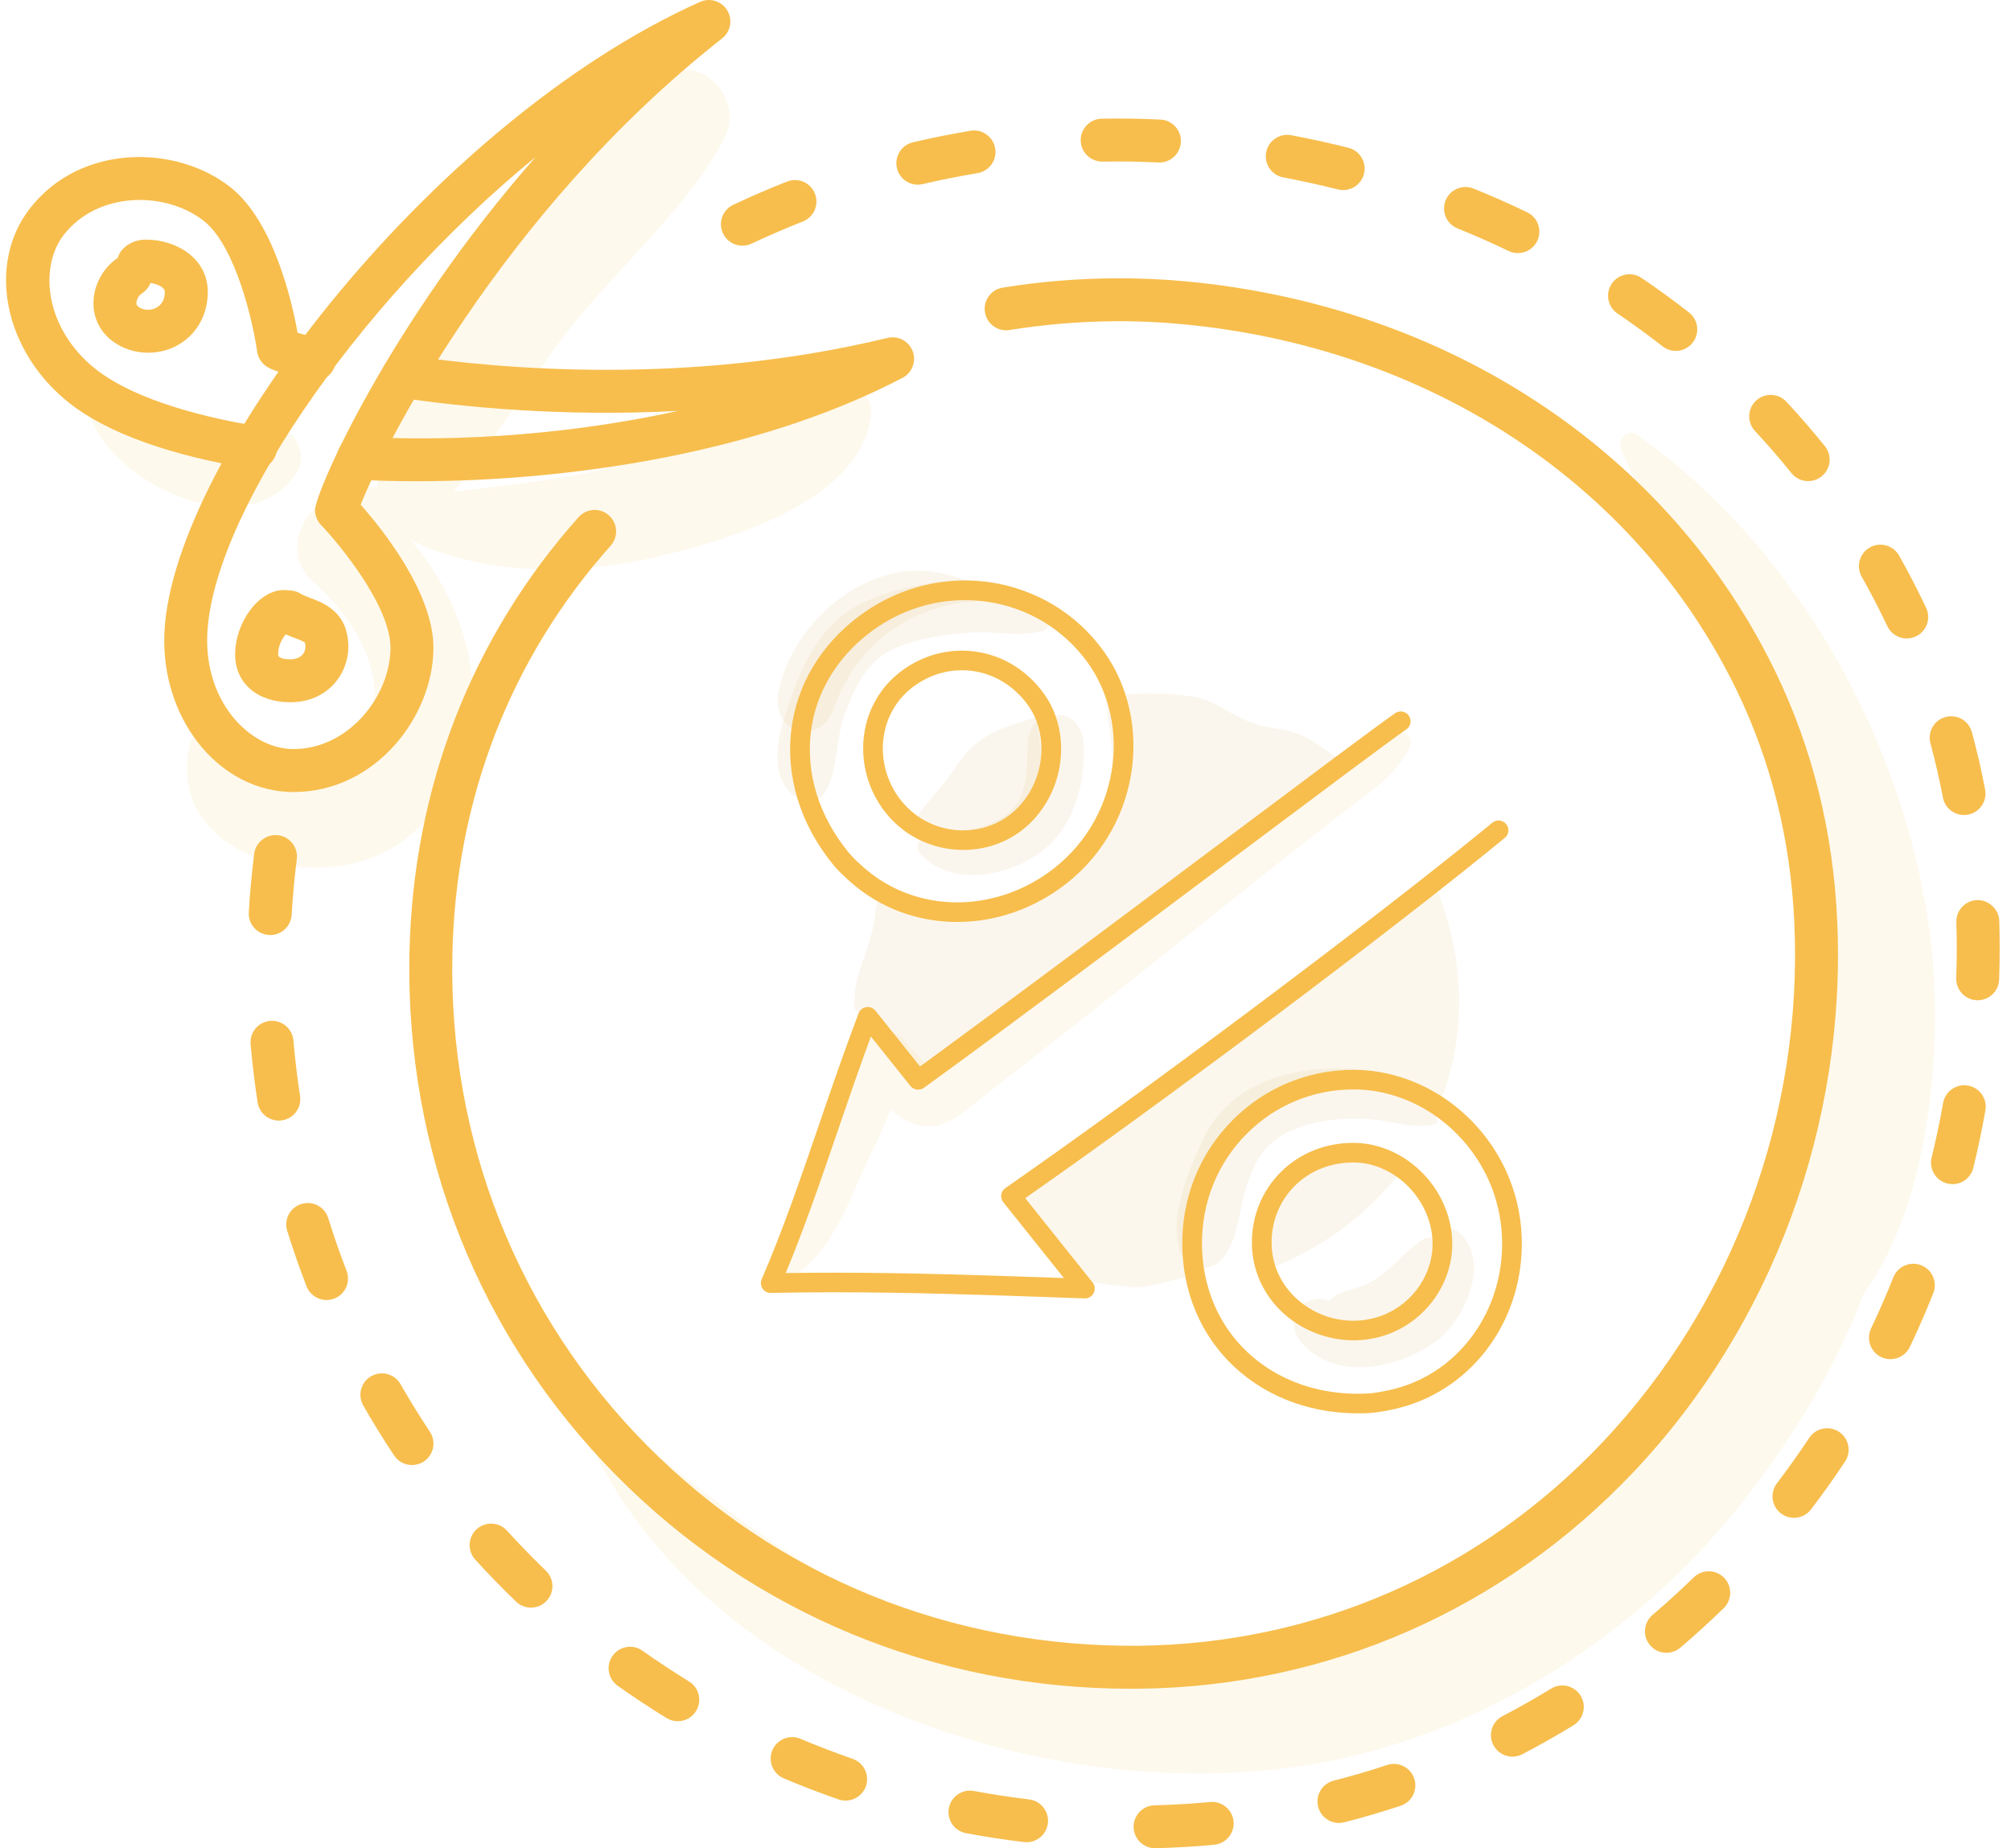 <svg width="74" height="68" viewBox="0 0 74 68" fill="none" xmlns="http://www.w3.org/2000/svg">
<path opacity="0.1" d="M71.013 34.33C70.073 27.241 66.083 20.111 60.233 15.992C59.853 15.725 59.504 16.227 59.659 16.566C62.136 22.015 65.707 26.884 66.726 32.913C67.089 35.061 67.165 37.252 66.858 39.398C66.707 39.511 66.574 39.663 66.476 39.87C65.762 41.366 65.492 42.993 65.109 44.594C64.34 45.928 63.426 47.181 62.696 48.565C62.442 49.047 62.556 49.66 62.917 50.023C62.344 51.014 61.699 51.963 60.991 52.849C57.931 56.673 53.648 59.571 48.891 60.784C44.158 61.991 39.061 61.467 34.491 59.855C29.334 58.036 25.572 54.658 21.435 51.252C21.279 51.124 20.986 51.239 21.064 51.468C24.725 62.277 39.355 67.013 49.569 64.657C55.133 63.374 60.196 60.061 63.802 55.66C65.475 53.618 67.437 50.671 68.576 47.602C71.164 44.067 71.493 37.944 71.013 34.33Z" fill="#F7BE4D"/>
<path opacity="0.1" d="M31.047 14.107C29.763 13.95 28.824 14.549 27.712 15.136C26.262 15.9 24.79 16.558 23.21 17.008C21.056 17.621 18.87 17.819 16.683 18.099C18.157 16.305 19.359 14.185 20.735 12.385C22.58 9.974 25.221 7.769 26.642 5.107C27.421 3.648 25.829 1.903 24.328 2.793C21.583 4.419 19.498 7.749 17.737 10.361C16.2 12.641 14.505 15.211 13.845 17.948C13.45 17.852 13.009 17.889 12.647 18.054C12.356 18.163 12.088 18.313 11.842 18.503C10.918 19.106 10.564 20.534 11.475 21.349C13.158 22.855 14.574 25.198 13.311 27.432C11.948 29.844 9.187 29.139 7.761 27.233C7.562 26.966 7.083 26.948 6.994 27.333C5.996 31.655 11.952 33.047 14.761 30.985C18.601 28.166 17.878 23.08 15.118 19.869C17.863 21.21 21.253 21.155 24.169 20.488C26.769 19.892 31.558 18.476 32.035 15.405C32.146 14.688 31.76 14.195 31.047 14.107Z" fill="#F7BE4D"/>
<path opacity="0.1" d="M10.53 15.88C9.427 15.334 8.354 15.681 7.187 15.564C5.952 15.44 5.011 14.844 3.914 14.345C3.518 14.164 3.098 14.46 3.189 14.903C3.763 17.697 9.067 20.233 10.925 17.384C11.233 16.911 11.044 16.134 10.53 15.88Z" fill="#F7BE4D"/>
<path d="M41.611 62.132C34.412 62.132 27.702 59.356 22.687 54.294C17.624 49.184 14.918 42.361 15.067 35.082C15.192 29.003 17.345 23.451 21.292 19.025C21.582 18.7 22.082 18.67 22.407 18.962C22.733 19.252 22.762 19.751 22.471 20.077C18.778 24.217 16.764 29.417 16.647 35.115C16.506 41.961 19.05 48.378 23.81 53.182C28.593 58.01 35.005 60.614 41.907 60.55C48.417 60.479 54.481 57.816 58.982 53.05C63.785 47.965 66.352 40.997 66.026 33.932C65.885 30.879 65.171 28.007 63.904 25.394C60.222 17.804 52.584 12.768 43.472 11.924C42.657 11.848 41.823 11.809 40.993 11.819C39.713 11.829 38.42 11.938 37.149 12.142C36.72 12.213 36.313 11.919 36.244 11.488C36.174 11.057 36.467 10.651 36.898 10.582C38.248 10.364 39.621 10.249 40.981 10.239C41.874 10.232 42.75 10.27 43.618 10.35C53.286 11.247 61.401 16.613 65.326 24.704C66.687 27.51 67.454 30.59 67.604 33.859C67.951 41.35 65.226 48.741 60.131 54.136C55.333 59.215 48.867 62.054 41.925 62.131C41.82 62.132 41.715 62.132 41.611 62.132Z" fill="#F7BE4D"/>
<path d="M42.504 68C42.077 68 41.726 67.659 41.714 67.23C41.703 66.794 42.048 66.431 42.484 66.42C43.169 66.403 43.859 66.362 44.532 66.299C44.957 66.259 45.352 66.577 45.392 67.012C45.433 67.446 45.114 67.831 44.679 67.872C43.971 67.939 43.246 67.981 42.504 68ZM37.775 67.779C37.744 67.779 37.712 67.777 37.68 67.773C36.967 67.688 36.25 67.578 35.547 67.446C35.118 67.366 34.835 66.953 34.916 66.524C34.996 66.095 35.413 65.814 35.837 65.893C36.506 66.018 37.189 66.123 37.868 66.204C38.302 66.256 38.611 66.649 38.559 67.083C38.511 67.484 38.17 67.779 37.775 67.779ZM49.27 67.07C48.917 67.07 48.596 66.833 48.505 66.475C48.397 66.052 48.652 65.622 49.075 65.514C49.735 65.346 50.398 65.152 51.042 64.938C51.455 64.799 51.904 65.024 52.041 65.438C52.178 65.853 51.954 66.3 51.54 66.437C50.86 66.663 50.163 66.868 49.466 67.045C49.4 67.062 49.335 67.07 49.27 67.07ZM31.116 66.247C31.03 66.247 30.942 66.233 30.857 66.204C30.18 65.969 29.501 65.708 28.842 65.429C28.44 65.259 28.252 64.796 28.422 64.393C28.592 63.992 29.055 63.803 29.457 63.974C30.085 64.239 30.731 64.487 31.375 64.711C31.787 64.853 32.005 65.304 31.863 65.716C31.749 66.043 31.443 66.247 31.116 66.247ZM55.654 64.631C55.369 64.631 55.094 64.476 54.953 64.206C54.751 63.819 54.901 63.342 55.288 63.14C55.89 62.827 56.491 62.486 57.076 62.128C57.447 61.901 57.934 62.016 58.163 62.389C58.391 62.761 58.274 63.248 57.901 63.475C57.286 63.853 56.652 64.212 56.019 64.541C55.902 64.602 55.777 64.631 55.654 64.631ZM24.941 63.327C24.8 63.327 24.657 63.289 24.528 63.21C23.918 62.836 23.312 62.436 22.728 62.022C22.372 61.77 22.288 61.276 22.541 60.921C22.793 60.565 23.287 60.48 23.642 60.733C24.198 61.127 24.774 61.507 25.354 61.863C25.726 62.091 25.843 62.578 25.614 62.95C25.465 63.193 25.206 63.327 24.941 63.327ZM61.32 60.809C61.097 60.809 60.874 60.715 60.718 60.531C60.435 60.199 60.476 59.7 60.808 59.417C61.326 58.976 61.837 58.511 62.326 58.034C62.64 57.73 63.139 57.737 63.443 58.049C63.748 58.362 63.741 58.862 63.429 59.166C62.915 59.667 62.377 60.157 61.832 60.621C61.683 60.747 61.502 60.809 61.32 60.809ZM19.538 59.148C19.341 59.148 19.143 59.075 18.99 58.927C18.474 58.43 17.968 57.909 17.486 57.378C17.193 57.055 17.217 56.556 17.54 56.262C17.862 55.97 18.363 55.992 18.656 56.316C19.114 56.82 19.596 57.316 20.087 57.789C20.401 58.092 20.41 58.592 20.107 58.906C19.952 59.067 19.745 59.148 19.538 59.148ZM66.014 55.844C65.847 55.844 65.679 55.791 65.536 55.682C65.189 55.418 65.121 54.922 65.386 54.575C65.798 54.033 66.198 53.47 66.576 52.901C66.819 52.537 67.309 52.439 67.672 52.679C68.035 52.92 68.135 53.411 67.893 53.775C67.497 54.372 67.076 54.964 66.643 55.532C66.488 55.737 66.252 55.844 66.014 55.844ZM15.16 53.902C14.904 53.902 14.654 53.778 14.502 53.549C14.105 52.952 13.723 52.334 13.367 51.711C13.15 51.332 13.281 50.849 13.66 50.633C14.039 50.416 14.521 50.547 14.738 50.926C15.077 51.518 15.441 52.107 15.818 52.675C16.059 53.038 15.961 53.528 15.597 53.77C15.463 53.859 15.31 53.902 15.16 53.902ZM69.564 50.006C69.45 50.006 69.335 49.981 69.225 49.929C68.831 49.742 68.664 49.271 68.85 48.876C69.144 48.259 69.42 47.626 69.672 46.993C69.834 46.587 70.293 46.391 70.699 46.552C71.104 46.714 71.302 47.173 71.14 47.579C70.876 48.242 70.586 48.907 70.279 49.554C70.143 49.839 69.86 50.006 69.564 50.006ZM12.016 47.83C11.699 47.83 11.4 47.638 11.279 47.325C11.021 46.657 10.783 45.971 10.569 45.286C10.439 44.869 10.673 44.426 11.089 44.297C11.507 44.166 11.949 44.4 12.078 44.817C12.281 45.469 12.508 46.121 12.753 46.755C12.91 47.163 12.708 47.62 12.3 47.777C12.207 47.813 12.111 47.83 12.016 47.83ZM71.848 43.567C71.786 43.567 71.724 43.56 71.661 43.544C71.237 43.442 70.977 43.014 71.079 42.59C71.242 41.925 71.384 41.249 71.502 40.58C71.578 40.15 71.989 39.864 72.418 39.94C72.848 40.016 73.135 40.427 73.058 40.856C72.933 41.557 72.785 42.266 72.615 42.963C72.528 43.325 72.204 43.567 71.848 43.567ZM10.259 41.228C9.875 41.228 9.538 40.948 9.479 40.557C9.37 39.85 9.284 39.129 9.222 38.416C9.184 37.981 9.506 37.598 9.941 37.56C10.367 37.52 10.759 37.844 10.797 38.279C10.856 38.959 10.938 39.645 11.041 40.318C11.107 40.75 10.811 41.153 10.379 41.219C10.339 41.225 10.298 41.228 10.259 41.228ZM72.775 36.801C72.766 36.801 72.757 36.801 72.748 36.801C72.312 36.787 71.971 36.422 71.985 35.985C71.997 35.622 72.003 35.257 72.004 34.892C72.004 34.572 71.999 34.25 71.989 33.928C71.977 33.492 72.32 33.128 72.756 33.115C73.169 33.105 73.556 33.445 73.569 33.881C73.579 34.219 73.584 34.556 73.584 34.893C73.584 35.276 73.577 35.657 73.564 36.038C73.55 36.465 73.2 36.801 72.775 36.801ZM9.944 34.402C9.929 34.402 9.913 34.401 9.897 34.4C9.461 34.375 9.129 34.001 9.155 33.565C9.197 32.843 9.264 32.12 9.354 31.414C9.408 30.981 9.81 30.676 10.237 30.73C10.67 30.785 10.976 31.18 10.921 31.613C10.836 32.284 10.773 32.971 10.732 33.658C10.707 34.077 10.359 34.402 9.944 34.402ZM72.27 29.986C71.899 29.986 71.567 29.723 71.495 29.344C71.367 28.672 71.212 28.001 71.036 27.35C70.921 26.928 71.17 26.494 71.591 26.38C72.015 26.266 72.447 26.515 72.56 26.936C72.748 27.626 72.911 28.336 73.047 29.047C73.129 29.476 72.848 29.89 72.419 29.972C72.369 29.981 72.32 29.986 72.27 29.986ZM70.164 23.49C69.867 23.49 69.584 23.323 69.449 23.037L69.332 22.794C69.073 22.259 68.795 21.729 68.506 21.219C68.291 20.839 68.425 20.357 68.805 20.142C69.183 19.928 69.666 20.06 69.882 20.441C70.186 20.98 70.48 21.539 70.753 22.104L70.877 22.363C71.064 22.757 70.895 23.228 70.501 23.414C70.392 23.466 70.277 23.49 70.164 23.49ZM66.536 17.701C66.305 17.701 66.076 17.6 65.921 17.406C65.493 16.875 65.041 16.354 64.579 15.857C64.281 15.538 64.299 15.038 64.618 14.74C64.938 14.444 65.438 14.461 65.735 14.78C66.223 15.304 66.7 15.854 67.151 16.415C67.425 16.755 67.372 17.252 67.032 17.526C66.885 17.644 66.71 17.701 66.536 17.701ZM61.664 12.91C61.494 12.91 61.323 12.855 61.178 12.742C60.643 12.324 60.085 11.918 59.519 11.534C59.158 11.29 59.064 10.798 59.308 10.437C59.553 10.076 60.045 9.982 60.405 10.226C61.001 10.629 61.588 11.057 62.151 11.497C62.495 11.766 62.556 12.263 62.287 12.607C62.132 12.805 61.899 12.91 61.664 12.91ZM55.855 9.312C55.74 9.312 55.623 9.287 55.512 9.234C54.899 8.939 54.266 8.659 53.632 8.403C53.227 8.239 53.032 7.779 53.195 7.374C53.359 6.97 53.816 6.773 54.224 6.938C54.889 7.207 55.553 7.5 56.197 7.81C56.59 7.999 56.756 8.471 56.567 8.865C56.431 9.147 56.149 9.312 55.855 9.312ZM27.319 9.04C27.023 9.04 26.738 8.873 26.604 8.586C26.418 8.192 26.587 7.721 26.982 7.535C27.631 7.23 28.297 6.942 28.963 6.679C29.369 6.52 29.828 6.718 29.988 7.125C30.148 7.531 29.948 7.99 29.543 8.149C28.908 8.399 28.273 8.674 27.655 8.964C27.547 9.016 27.432 9.04 27.319 9.04ZM49.426 6.993C49.362 6.993 49.297 6.986 49.233 6.969C48.573 6.803 47.896 6.654 47.221 6.527C46.793 6.447 46.51 6.033 46.592 5.604C46.673 5.175 47.088 4.894 47.515 4.975C48.221 5.108 48.928 5.263 49.618 5.437C50.041 5.543 50.298 5.973 50.192 6.396C50.101 6.754 49.78 6.993 49.426 6.993ZM33.774 6.795C33.415 6.795 33.09 6.549 33.005 6.184C32.906 5.759 33.17 5.334 33.595 5.235C34.293 5.071 35.005 4.929 35.712 4.811C36.138 4.737 36.549 5.03 36.621 5.461C36.692 5.891 36.401 6.298 35.971 6.37C35.299 6.482 34.62 6.618 33.955 6.773C33.894 6.788 33.834 6.795 33.774 6.795ZM42.665 5.978C42.652 5.978 42.639 5.978 42.626 5.977C42.13 5.954 41.627 5.941 41.13 5.941L40.572 5.946C40.127 5.947 39.775 5.602 39.767 5.171C39.76 4.734 40.107 4.374 40.543 4.366L41.13 4.361C41.653 4.361 42.182 4.374 42.703 4.399C43.138 4.42 43.475 4.79 43.454 5.226C43.433 5.649 43.084 5.978 42.665 5.978Z" fill="#F7BE4D"/>
<path d="M10.796 29.14C8.175 29.14 6.043 26.639 6.043 23.565C6.043 17.294 15.792 4.53 25.762 0.069C26.127 -0.094 26.556 0.041 26.761 0.382C26.968 0.723 26.887 1.165 26.573 1.412C18.38 7.845 14.032 16.63 13.272 18.569C14.068 19.468 15.949 21.81 15.949 23.831C15.949 26.342 13.833 29.14 10.796 29.14ZM19.708 5.776C13.038 11.231 7.623 19.248 7.623 23.565C7.623 25.954 9.264 27.559 10.796 27.559C12.841 27.559 14.369 25.591 14.369 23.831C14.369 22.313 12.523 20.055 11.812 19.314C11.671 19.167 11.592 18.971 11.592 18.767C11.592 18.123 14.3 11.929 19.708 5.776Z" fill="#F7BE4D"/>
<path d="M15.348 17.705C14.579 17.705 13.841 17.686 13.142 17.649C12.706 17.626 12.371 17.255 12.393 16.819C12.416 16.383 12.791 16.039 13.224 16.071C17.174 16.278 21.254 15.928 24.942 15.119C20.642 15.345 16.966 14.968 14.703 14.628C14.272 14.563 13.974 14.161 14.039 13.729C14.103 13.298 14.507 13 14.938 13.065C18.419 13.587 25.349 14.199 32.66 12.432C33.048 12.34 33.444 12.549 33.585 12.923C33.726 13.296 33.565 13.716 33.212 13.901C27.823 16.72 20.817 17.705 15.348 17.705Z" fill="#F7BE4D"/>
<path d="M9.405 17.259C9.363 17.259 9.321 17.257 9.278 17.25C6.271 16.765 3.945 15.928 2.552 14.829C0.139 12.925 -0.504 9.702 1.119 7.645C3 5.26 6.508 5.332 8.478 6.887C10.063 8.137 10.737 11.059 10.951 12.243C11.134 12.298 11.396 12.37 11.754 12.457C12.178 12.56 12.439 12.987 12.336 13.411C12.233 13.835 11.807 14.097 11.382 13.993C10.039 13.668 9.855 13.523 9.755 13.444C9.596 13.318 9.491 13.135 9.463 12.934C9.319 11.915 8.688 9.065 7.5 8.128C6.118 7.038 3.626 7.018 2.36 8.624C1.411 9.826 1.655 12.108 3.531 13.589C4.696 14.508 6.827 15.254 9.529 15.69C9.96 15.759 10.253 16.164 10.184 16.595C10.121 16.983 9.786 17.259 9.405 17.259Z" fill="#F7BE4D"/>
<path d="M5.439 12.978C4.456 12.978 3.439 12.297 3.439 11.157C3.439 10.5 3.788 9.853 4.332 9.49C4.367 9.365 4.434 9.249 4.531 9.151C4.683 8.998 4.952 8.816 5.37 8.816C6.473 8.816 7.646 9.491 7.646 10.741C7.647 12.016 6.698 12.978 5.439 12.978ZM5.536 10.411C5.476 10.566 5.367 10.705 5.215 10.8C5.107 10.867 5.019 11.027 5.019 11.156C5.019 11.304 5.268 11.397 5.439 11.397C5.751 11.397 6.066 11.194 6.066 10.741C6.066 10.56 5.776 10.448 5.536 10.411Z" fill="#F7BE4D"/>
<path d="M10.678 25.837C9.467 25.837 8.653 25.131 8.653 24.081C8.653 22.883 9.537 21.709 10.438 21.709C10.5 21.709 10.57 21.714 10.634 21.72C10.79 21.72 10.955 21.768 11.084 21.855C11.151 21.899 11.283 21.949 11.411 21.997C11.848 22.162 12.58 22.436 12.77 23.323C12.803 23.481 12.819 23.638 12.819 23.79C12.819 24.783 12.069 25.837 10.678 25.837ZM10.515 23.339C10.393 23.476 10.233 23.752 10.233 24.081C10.233 24.24 10.545 24.257 10.678 24.257C11.093 24.257 11.239 24.006 11.239 23.79C11.239 23.747 11.234 23.699 11.224 23.65C11.182 23.599 10.977 23.522 10.855 23.476C10.747 23.436 10.632 23.392 10.515 23.339Z" fill="#F7BE4D"/>
<g clip-path="url(#clip0_1:138)">
<path opacity="0.1" d="M51.418 42.705C50.619 41.94 48.688 42.6 47.902 43.131C46.599 44.011 46.579 45.352 46.583 46.718C46.684 46.681 46.785 46.647 46.885 46.607C48.81 45.84 50.484 44.549 51.69 42.911C51.597 42.856 51.506 42.789 51.418 42.705Z" fill="#DAA948"/>
<g opacity="0.1">
<path d="M39.256 46.946C39.868 47.11 40.499 47.236 41.15 47.31C41.344 47.332 41.539 47.35 41.736 47.362C41.934 47.36 42.132 47.34 42.332 47.302C42.532 47.264 42.733 47.215 42.935 47.162C43.117 47.114 43.299 47.069 43.481 47.031C43.63 47 43.778 46.979 43.926 46.963C43.924 45.641 43.852 44.364 44.498 43.131C45.023 42.131 45.835 41.231 46.835 40.688C48.651 39.701 51.262 39.25 52.99 40.57C53.397 39.539 53.64 38.431 53.684 37.27C53.745 35.614 53.422 34.017 52.802 32.56C51.638 33.522 50.394 34.37 49.076 35.098C46.471 37.352 43.619 39.297 40.811 41.291C39.513 42.214 38.262 43.181 37.007 44.157C37.887 44.979 38.668 45.901 39.256 46.946Z" fill="#DAA948"/>
</g>
<path opacity="0.1" d="M33.392 39.611C34.354 38.745 35.528 38.063 36.593 37.414C38.971 35.965 41.241 34.317 43.461 32.641C45.455 31.135 47.301 29.378 49.463 28.113C49.207 27.903 48.945 27.699 48.672 27.511C48.516 27.404 48.358 27.3 48.197 27.203C48.036 27.113 47.872 27.036 47.706 26.977C47.539 26.917 47.368 26.875 47.193 26.844C47.018 26.812 46.839 26.783 46.658 26.753C46.478 26.716 46.297 26.671 46.117 26.61C45.936 26.549 45.757 26.471 45.578 26.378C45.398 26.284 45.219 26.181 45.038 26.076C44.948 26.024 44.857 25.974 44.765 25.926C44.673 25.879 44.58 25.835 44.486 25.796C44.298 25.717 44.107 25.664 43.914 25.631C43.721 25.603 43.527 25.58 43.331 25.562C42.941 25.527 42.544 25.512 42.144 25.52C41.645 25.529 41.16 25.573 40.691 25.646C40.819 27.111 41.193 28.53 40.692 29.985C40.286 31.164 39.472 32.072 38.39 32.686C36.36 33.838 34.186 33.764 32.363 32.618C32.338 32.709 32.316 32.8 32.301 32.891C32.276 33.041 32.258 33.194 32.242 33.35C32.225 33.507 32.206 33.67 32.179 33.839C32.151 34.009 32.114 34.187 32.066 34.373C32.017 34.558 31.957 34.752 31.89 34.95C31.856 35.049 31.822 35.15 31.787 35.25C31.753 35.35 31.718 35.451 31.684 35.551C31.65 35.651 31.619 35.75 31.59 35.848C31.562 35.945 31.537 36.041 31.516 36.135C31.474 36.322 31.454 36.501 31.447 36.676C31.441 36.824 31.44 36.971 31.441 37.117C32.176 37.848 32.755 38.806 33.392 39.611Z" fill="#DAA948"/>
<path opacity="0.1" d="M37.326 30.232C38.606 29.328 38.352 27.795 38.137 26.375C37.97 26.433 37.798 26.489 37.621 26.544C37.426 26.606 37.231 26.669 37.042 26.739C36.854 26.809 36.674 26.886 36.505 26.973C36.337 27.059 36.182 27.156 36.04 27.264C35.898 27.371 35.769 27.488 35.651 27.614C35.533 27.74 35.425 27.873 35.322 28.012C35.219 28.15 35.12 28.292 35.02 28.434C34.919 28.576 34.815 28.717 34.708 28.855C34.593 28.988 34.477 29.121 34.362 29.256C34.247 29.391 34.135 29.529 34.026 29.669C33.876 29.863 33.733 30.062 33.596 30.264C34.725 31.075 36.086 31.108 37.326 30.232Z" fill="#DAA948"/>
<g opacity="0.1">
<path d="M29.407 46.805C30.57 45.911 31.162 44.424 31.729 43.117C32.036 42.41 32.477 41.618 32.767 40.812C33.063 41.06 33.376 41.272 33.713 41.373C34.588 41.635 35.22 41.094 35.87 40.585C37.673 39.175 39.472 37.761 41.27 36.345C43.067 34.931 44.836 33.482 46.632 32.066C47.531 31.358 48.435 30.655 49.336 29.95C50.25 29.234 51.335 28.578 51.857 27.513C52.008 27.203 51.76 26.881 51.42 26.948C49.863 27.255 48.471 28.704 47.23 29.636C45.727 30.764 44.209 31.87 42.693 32.98C41.242 34.042 39.807 35.126 38.367 36.203C37.647 36.742 36.927 37.28 36.207 37.819C35.669 38.222 34.941 38.979 34.248 39.305C33.875 39.005 33.539 38.56 33.235 38.252C32.598 37.606 31.711 38.038 31.427 38.675C30.615 39.543 30.365 40.877 29.966 41.99C29.466 43.385 28.825 44.868 28.59 46.332C28.51 46.831 29.012 47.108 29.407 46.805Z" fill="#DAA948"/>
<path d="M29.407 46.805C30.57 45.911 31.162 44.424 31.729 43.117C32.036 42.41 32.477 41.618 32.767 40.812C33.063 41.06 33.376 41.272 33.713 41.373C34.588 41.635 35.22 41.094 35.87 40.585C37.673 39.175 39.472 37.761 41.27 36.345C43.067 34.931 44.836 33.482 46.632 32.066C47.531 31.358 48.435 30.655 49.336 29.95C50.25 29.234 51.335 28.578 51.857 27.513C52.008 27.203 51.76 26.881 51.42 26.948C49.863 27.255 48.471 28.704 47.23 29.636C45.727 30.764 44.209 31.87 42.693 32.98C41.242 34.042 39.807 35.126 38.367 36.203C37.647 36.742 36.927 37.28 36.207 37.819C35.669 38.222 34.941 38.979 34.248 39.305C33.875 39.005 33.539 38.56 33.235 38.252C32.598 37.606 31.711 38.038 31.427 38.675C30.615 39.543 30.365 40.877 29.966 41.99C29.466 43.385 28.825 44.868 28.59 46.332C28.51 46.831 29.012 47.108 29.407 46.805Z" fill="#F7BE4D"/>
</g>
<path opacity="0.1" d="M43.42 46.02C43.671 46.782 44.6 46.849 45.045 46.231C45.587 45.48 45.601 44.441 45.892 43.567C46.257 42.472 46.764 41.812 47.918 41.444C48.817 41.158 49.813 41.08 50.75 41.218C51.498 41.328 52.036 41.506 52.793 41.373C52.864 41.361 52.907 41.272 52.888 41.207C52.206 39.004 48.574 39.052 46.818 39.685C45.632 40.112 44.763 40.847 44.233 41.989C43.709 43.114 43.017 44.794 43.42 46.02Z" fill="#DAA948"/>
<path opacity="0.1" d="M29.409 29.416C29.728 29.615 30.158 29.476 30.347 29.171C30.852 28.357 30.735 27.256 31.064 26.343C31.391 25.434 31.805 24.451 32.703 23.968C33.551 23.512 34.758 23.337 35.715 23.272C36.615 23.212 37.499 23.449 38.375 23.216C38.517 23.178 38.615 23.018 38.57 22.876C37.783 20.399 32.903 21.412 31.314 22.415C30.122 23.169 29.513 24.518 29.061 25.794C28.648 26.962 28.146 28.624 29.409 29.416Z" fill="#DAA948"/>
<path opacity="0.1" d="M33.83 31.366C34.882 32.634 36.97 32.274 38.189 31.429C39.516 30.509 39.96 28.847 39.872 27.309C39.849 26.896 39.573 26.401 39.118 26.324C38.923 26.291 38.768 26.288 38.573 26.324C38.114 26.409 37.844 26.886 37.819 27.309C37.763 28.258 37.876 29.353 37.012 29.987C36.132 30.633 34.956 30.563 33.959 30.881C33.737 30.952 33.69 31.197 33.83 31.366Z" fill="#DAA948"/>
<path opacity="0.1" d="M47.875 49.381C49.12 50.839 51.431 50.364 52.816 49.366C53.902 48.584 54.904 46.391 53.664 45.311C53.361 45.047 52.859 45.191 52.801 45.593C52.68 45.518 52.513 45.509 52.393 45.583C51.573 46.089 51.049 46.968 50.118 47.316C49.716 47.465 49.191 47.515 48.913 47.868C48.718 47.783 48.496 47.76 48.289 47.822C48.127 47.869 47.986 47.93 47.875 48.062C47.527 48.471 47.523 48.969 47.875 49.381Z" fill="#DAA948"/>
<path opacity="0.1" d="M29.367 26.852C29.46 26.869 29.554 26.879 29.648 26.889C30.121 26.94 30.526 26.524 30.664 26.119C31.459 23.785 33.497 22.2 36.062 22.121C36.307 22.114 36.445 21.75 36.195 21.631C34.587 20.862 33.146 20.723 31.511 21.623C30.091 22.404 28.897 23.958 28.631 25.562C28.545 26.082 28.762 26.742 29.367 26.852Z" fill="#DAA948"/>
<path d="M51.544 26.176C51.658 26.176 51.771 26.23 51.842 26.331C51.956 26.495 51.915 26.719 51.751 26.833C51.122 27.267 48.447 29.271 45.349 31.591C41.478 34.49 36.661 38.099 33.998 40.022C33.84 40.135 33.622 40.105 33.501 39.954L32.047 38.135C31.607 39.327 31.207 40.496 30.818 41.631C30.199 43.439 29.611 45.156 28.912 46.838C29.489 46.829 30.08 46.824 30.704 46.824C33.519 46.824 36.38 46.924 39.149 47.022L36.918 44.231C36.856 44.153 36.829 44.053 36.843 43.954C36.858 43.856 36.913 43.768 36.995 43.711C41.712 40.439 50.377 33.996 54.913 30.271C55.067 30.143 55.296 30.165 55.423 30.319C55.55 30.473 55.529 30.7 55.374 30.826C50.926 34.481 42.517 40.741 37.726 44.082L40.206 47.186C40.294 47.296 40.309 47.447 40.245 47.573C40.182 47.699 40.045 47.779 39.909 47.771L39.215 47.746C36.424 47.647 33.537 47.545 30.704 47.545C29.884 47.545 29.12 47.553 28.369 47.57C28.251 47.574 28.13 47.513 28.061 47.412C27.992 47.31 27.979 47.18 28.028 47.067C28.814 45.246 29.454 43.377 30.131 41.399C30.587 40.069 31.058 38.694 31.592 37.284C31.638 37.162 31.746 37.075 31.875 37.055C32.004 37.034 32.134 37.085 32.215 37.186L33.852 39.235C36.559 37.273 41.177 33.814 44.913 31.015C48.144 28.595 50.697 26.683 51.337 26.241C51.4 26.197 51.472 26.176 51.544 26.176Z" fill="#F7BE4D"/>
<path d="M49.81 39.361C49.831 39.361 49.853 39.361 49.874 39.361C51.437 39.378 52.992 40.058 54.142 41.227C55.362 42.469 56.021 44.107 56 45.838C55.961 48.775 54.026 51.246 51.294 51.846C50.988 51.913 50.657 51.978 50.311 51.993C48.411 52.074 46.667 51.463 45.397 50.267C44.195 49.135 43.523 47.553 43.505 45.812C43.486 44.051 44.152 42.41 45.378 41.189C46.565 40.009 48.136 39.361 49.81 39.361ZM51.137 51.142C53.539 50.614 55.241 48.429 55.275 45.829C55.294 44.29 54.708 42.835 53.623 41.731C52.608 40.698 51.238 40.097 49.867 40.082C49.848 40.082 49.829 40.082 49.81 40.082C48.33 40.082 46.94 40.655 45.891 41.699C44.803 42.781 44.214 44.239 44.23 45.805C44.246 47.348 44.838 48.747 45.896 49.743C47.021 50.804 48.578 51.349 50.28 51.272C50.57 51.26 50.864 51.202 51.137 51.142Z" fill="#F7BE4D"/>
<path d="M49.796 42.048C49.817 42.048 49.838 42.049 49.859 42.049C50.772 42.063 51.687 42.475 52.368 43.18C53.072 43.908 53.462 44.881 53.439 45.848C53.402 47.357 52.343 48.719 50.862 49.16C50.541 49.255 50.209 49.307 49.872 49.313C48.864 49.326 47.868 48.94 47.146 48.243C46.461 47.58 46.077 46.698 46.067 45.759C46.055 44.749 46.437 43.809 47.141 43.112C47.834 42.425 48.775 42.048 49.796 42.048ZM50.654 48.469C51.838 48.117 52.685 47.032 52.714 45.83C52.733 45.054 52.416 44.27 51.845 43.679C51.297 43.112 50.569 42.781 49.848 42.77C48.998 42.758 48.22 43.06 47.652 43.622C47.088 44.181 46.782 44.937 46.792 45.751C46.8 46.496 47.105 47.197 47.652 47.725C48.236 48.29 49.041 48.609 49.859 48.591C50.13 48.587 50.397 48.546 50.654 48.469Z" fill="#F7BE4D"/>
<path d="M35.499 21.358C35.815 21.358 36.133 21.382 36.451 21.429C38.132 21.68 39.606 22.572 40.6 23.94C41.516 25.2 41.889 26.848 41.626 28.463C41.347 30.176 40.414 31.677 39.001 32.688C36.603 34.402 33.455 34.322 31.346 32.493C31.122 32.298 30.863 32.063 30.644 31.794C29.448 30.324 28.907 28.564 29.12 26.838C29.321 25.204 30.202 23.726 31.599 22.678C32.75 21.813 34.108 21.359 35.499 21.358ZM35.223 33.2C36.375 33.2 37.553 32.835 38.578 32.103C39.834 31.204 40.662 29.87 40.91 28.347C41.143 26.921 40.816 25.468 40.013 24.362C39.133 23.153 37.83 22.364 36.343 22.142C34.822 21.916 33.292 22.309 32.035 23.253C30.797 24.183 30.017 25.487 29.84 26.925C29.651 28.456 30.137 30.024 31.208 31.341C31.391 31.566 31.611 31.767 31.822 31.949C32.781 32.781 33.988 33.2 35.223 33.2Z" fill="#F7BE4D"/>
<path d="M35.392 23.939C35.574 23.939 35.758 23.953 35.942 23.98C36.929 24.13 37.808 24.678 38.416 25.524C38.948 26.263 39.158 27.239 38.992 28.203C38.821 29.199 38.267 30.089 37.471 30.645C36.228 31.512 34.497 31.474 33.261 30.552C32.994 30.352 32.754 30.116 32.55 29.85C31.935 29.052 31.66 28.025 31.796 27.033C31.924 26.091 32.41 25.26 33.163 24.695C33.821 24.199 34.597 23.939 35.392 23.939ZM35.445 30.551C36.014 30.551 36.579 30.386 37.054 30.054C37.693 29.608 38.139 28.89 38.278 28.081C38.41 27.306 38.246 26.527 37.827 25.944C37.333 25.257 36.625 24.813 35.833 24.693C35.045 24.574 34.252 24.779 33.6 25.27C33.002 25.719 32.616 26.38 32.514 27.131C32.404 27.934 32.627 28.765 33.125 29.411C33.29 29.625 33.482 29.814 33.696 29.975C34.21 30.358 34.829 30.551 35.445 30.551Z" fill="#F7BE4D"/>
</g>
<defs>
<clipPath id="clip0_1:138">
<rect width="28" height="31" fill="white" transform="translate(56 52) rotate(-180)"/>
</clipPath>
</defs>
</svg>
